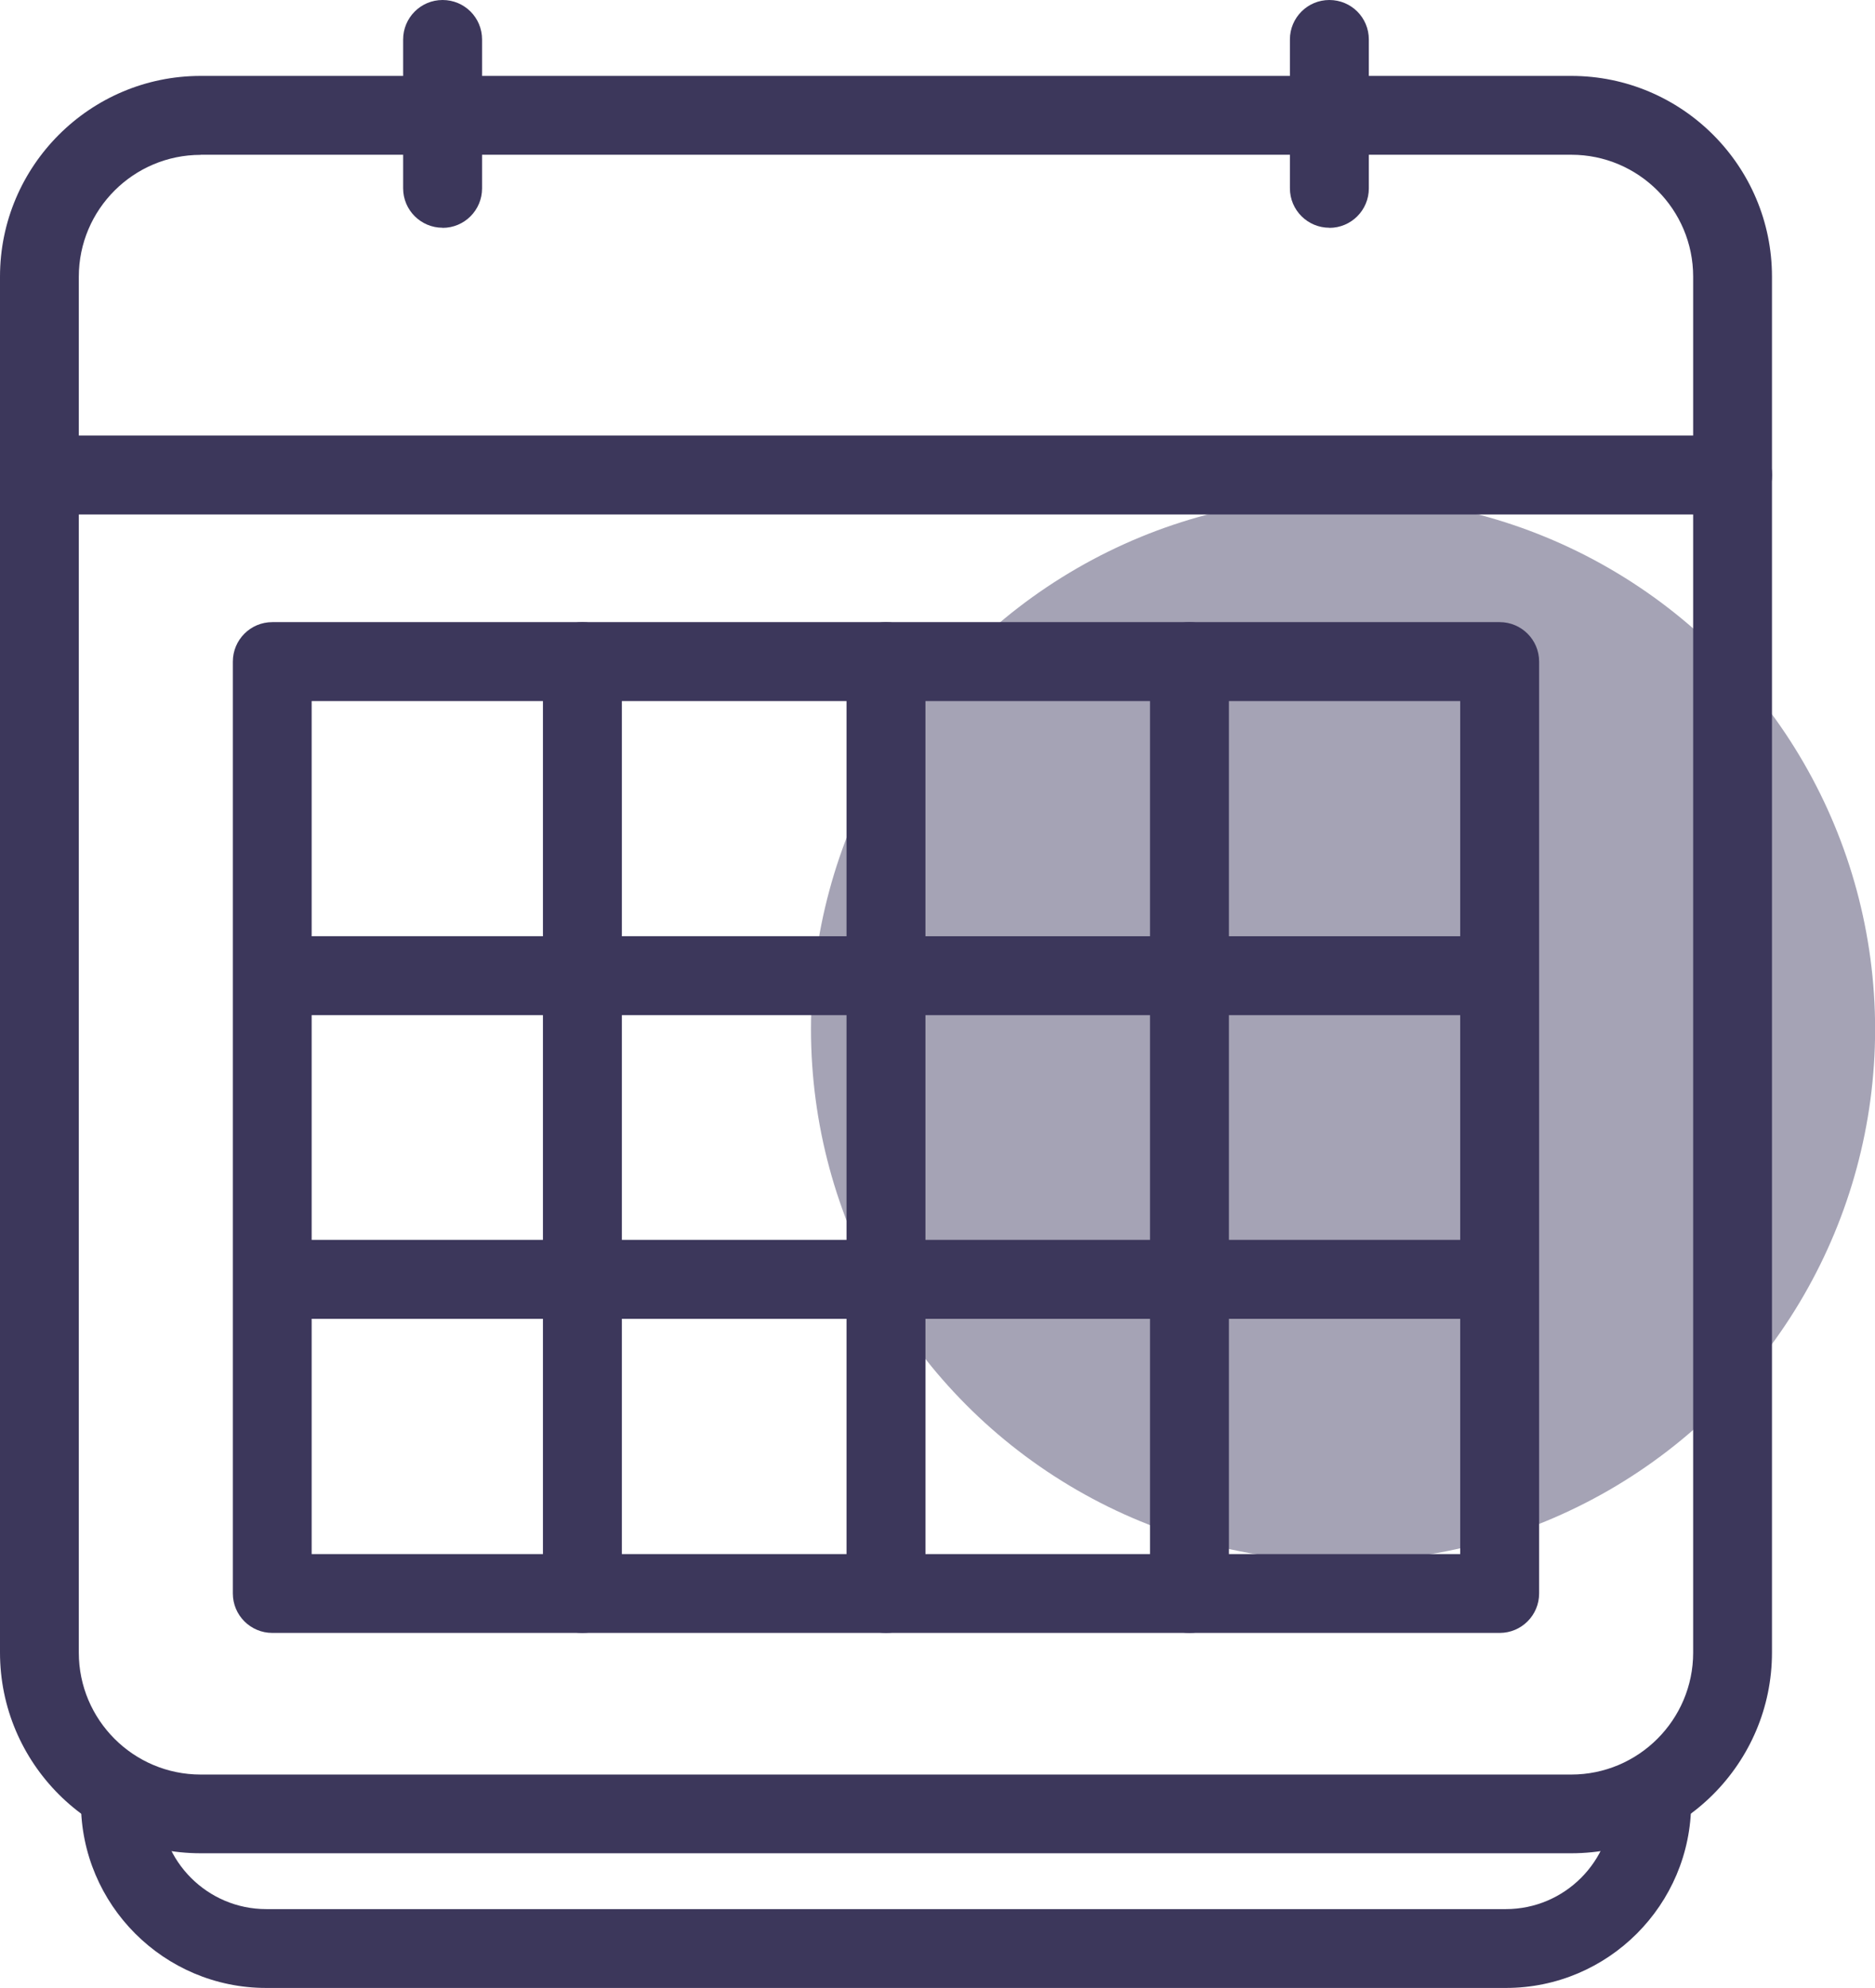 <svg xmlns="http://www.w3.org/2000/svg" id="Layer_2" viewBox="0 0 167.25 177.28"><defs><style>.cls-1{fill:#a5a3b5;isolation:isolate;}.cls-2{fill:#3c375b;}</style></defs><g id="Layer_1-2"><circle class="cls-1" cx="119.8" cy="91.78" r="47.46"></circle><path class="cls-2" d="M140.16,165.27H17.9c-9.87,0-17.9-8.03-17.9-17.9V24.67C0,14.8,8.03,6.77,17.9,6.77h122.26c9.87,0,17.9,8.03,17.9,17.9v122.7c0,9.87-8.03,17.9-17.9,17.9ZM17.9,13.81c-5.99,0-10.87,4.87-10.87,10.87v122.7c0,5.99,4.87,10.87,10.87,10.87h122.26c5.99,0,10.87-4.88,10.87-10.87V24.67c0-5.99-4.87-10.87-10.87-10.87H17.9Z"></path><path class="cls-2" d="M134.32,177.28H23.74c-9.11,0-16.52-7.41-16.52-16.52,0-1.94,1.57-3.52,3.52-3.52s3.52,1.57,3.52,3.52c0,5.24,4.26,9.49,9.49,9.49h110.57c5.24,0,9.49-4.26,9.49-9.49,0-1.94,1.57-3.52,3.52-3.52s3.52,1.57,3.52,3.52c0,9.11-7.41,16.52-16.52,16.52Z"></path><path class="cls-2" d="M39.48,20.31c-1.94,0-3.52-1.57-3.52-3.52V3.52c0-1.94,1.57-3.52,3.52-3.52s3.52,1.57,3.52,3.52v13.28c0,1.94-1.57,3.52-3.52,3.52Z"></path><path class="cls-2" d="M118.58,20.31c-1.94,0-3.52-1.57-3.52-3.52V3.52c0-1.94,1.57-3.52,3.52-3.52s3.52,1.57,3.52,3.52v13.28c0,1.94-1.57,3.52-3.52,3.52Z"></path><path class="cls-2" d="M154.54,45.88H3.52c-1.94,0-3.52-1.57-3.52-3.52s1.57-3.52,3.52-3.52h151.03c1.94,0,3.52,1.57,3.52,3.52s-1.57,3.52-3.52,3.52Z"></path><path class="cls-2" d="M133.77,145.62H24.29c-1.94,0-3.52-1.57-3.52-3.52V59c0-1.94,1.57-3.52,3.52-3.52h109.48c1.94,0,3.52,1.57,3.52,3.52v83.1c0,1.94-1.57,3.52-3.52,3.52ZM27.8,138.59h102.45V62.52H27.8v76.07Z"></path><path class="cls-2" d="M106.1,145.62c-1.94,0-3.52-1.57-3.52-3.52V59c0-1.94,1.57-3.52,3.52-3.52s3.52,1.57,3.52,3.52v83.1c0,1.94-1.57,3.52-3.52,3.52Z"></path><path class="cls-2" d="M79.03,145.62c-1.94,0-3.52-1.57-3.52-3.52V59c0-1.94,1.57-3.52,3.52-3.52s3.52,1.57,3.52,3.52v83.1c0,1.94-1.57,3.52-3.52,3.52Z"></path><path class="cls-2" d="M51.95,145.62c-1.94,0-3.52-1.57-3.52-3.52V59c0-1.94,1.57-3.52,3.52-3.52s3.52,1.57,3.52,3.52v83.1c0,1.94-1.57,3.52-3.52,3.52Z"></path><path class="cls-2" d="M132.56,90.53H25.5c-1.94,0-3.52-1.57-3.52-3.52s1.57-3.52,3.52-3.52h107.06c1.94,0,3.52,1.57,3.52,3.52s-1.57,3.52-3.52,3.52Z"></path><path class="cls-2" d="M132.56,117.61H25.5c-1.94,0-3.52-1.57-3.52-3.52s1.57-3.52,3.52-3.52h107.06c1.94,0,3.52,1.57,3.52,3.52s-1.57,3.52-3.52,3.52Z"></path></g></svg>